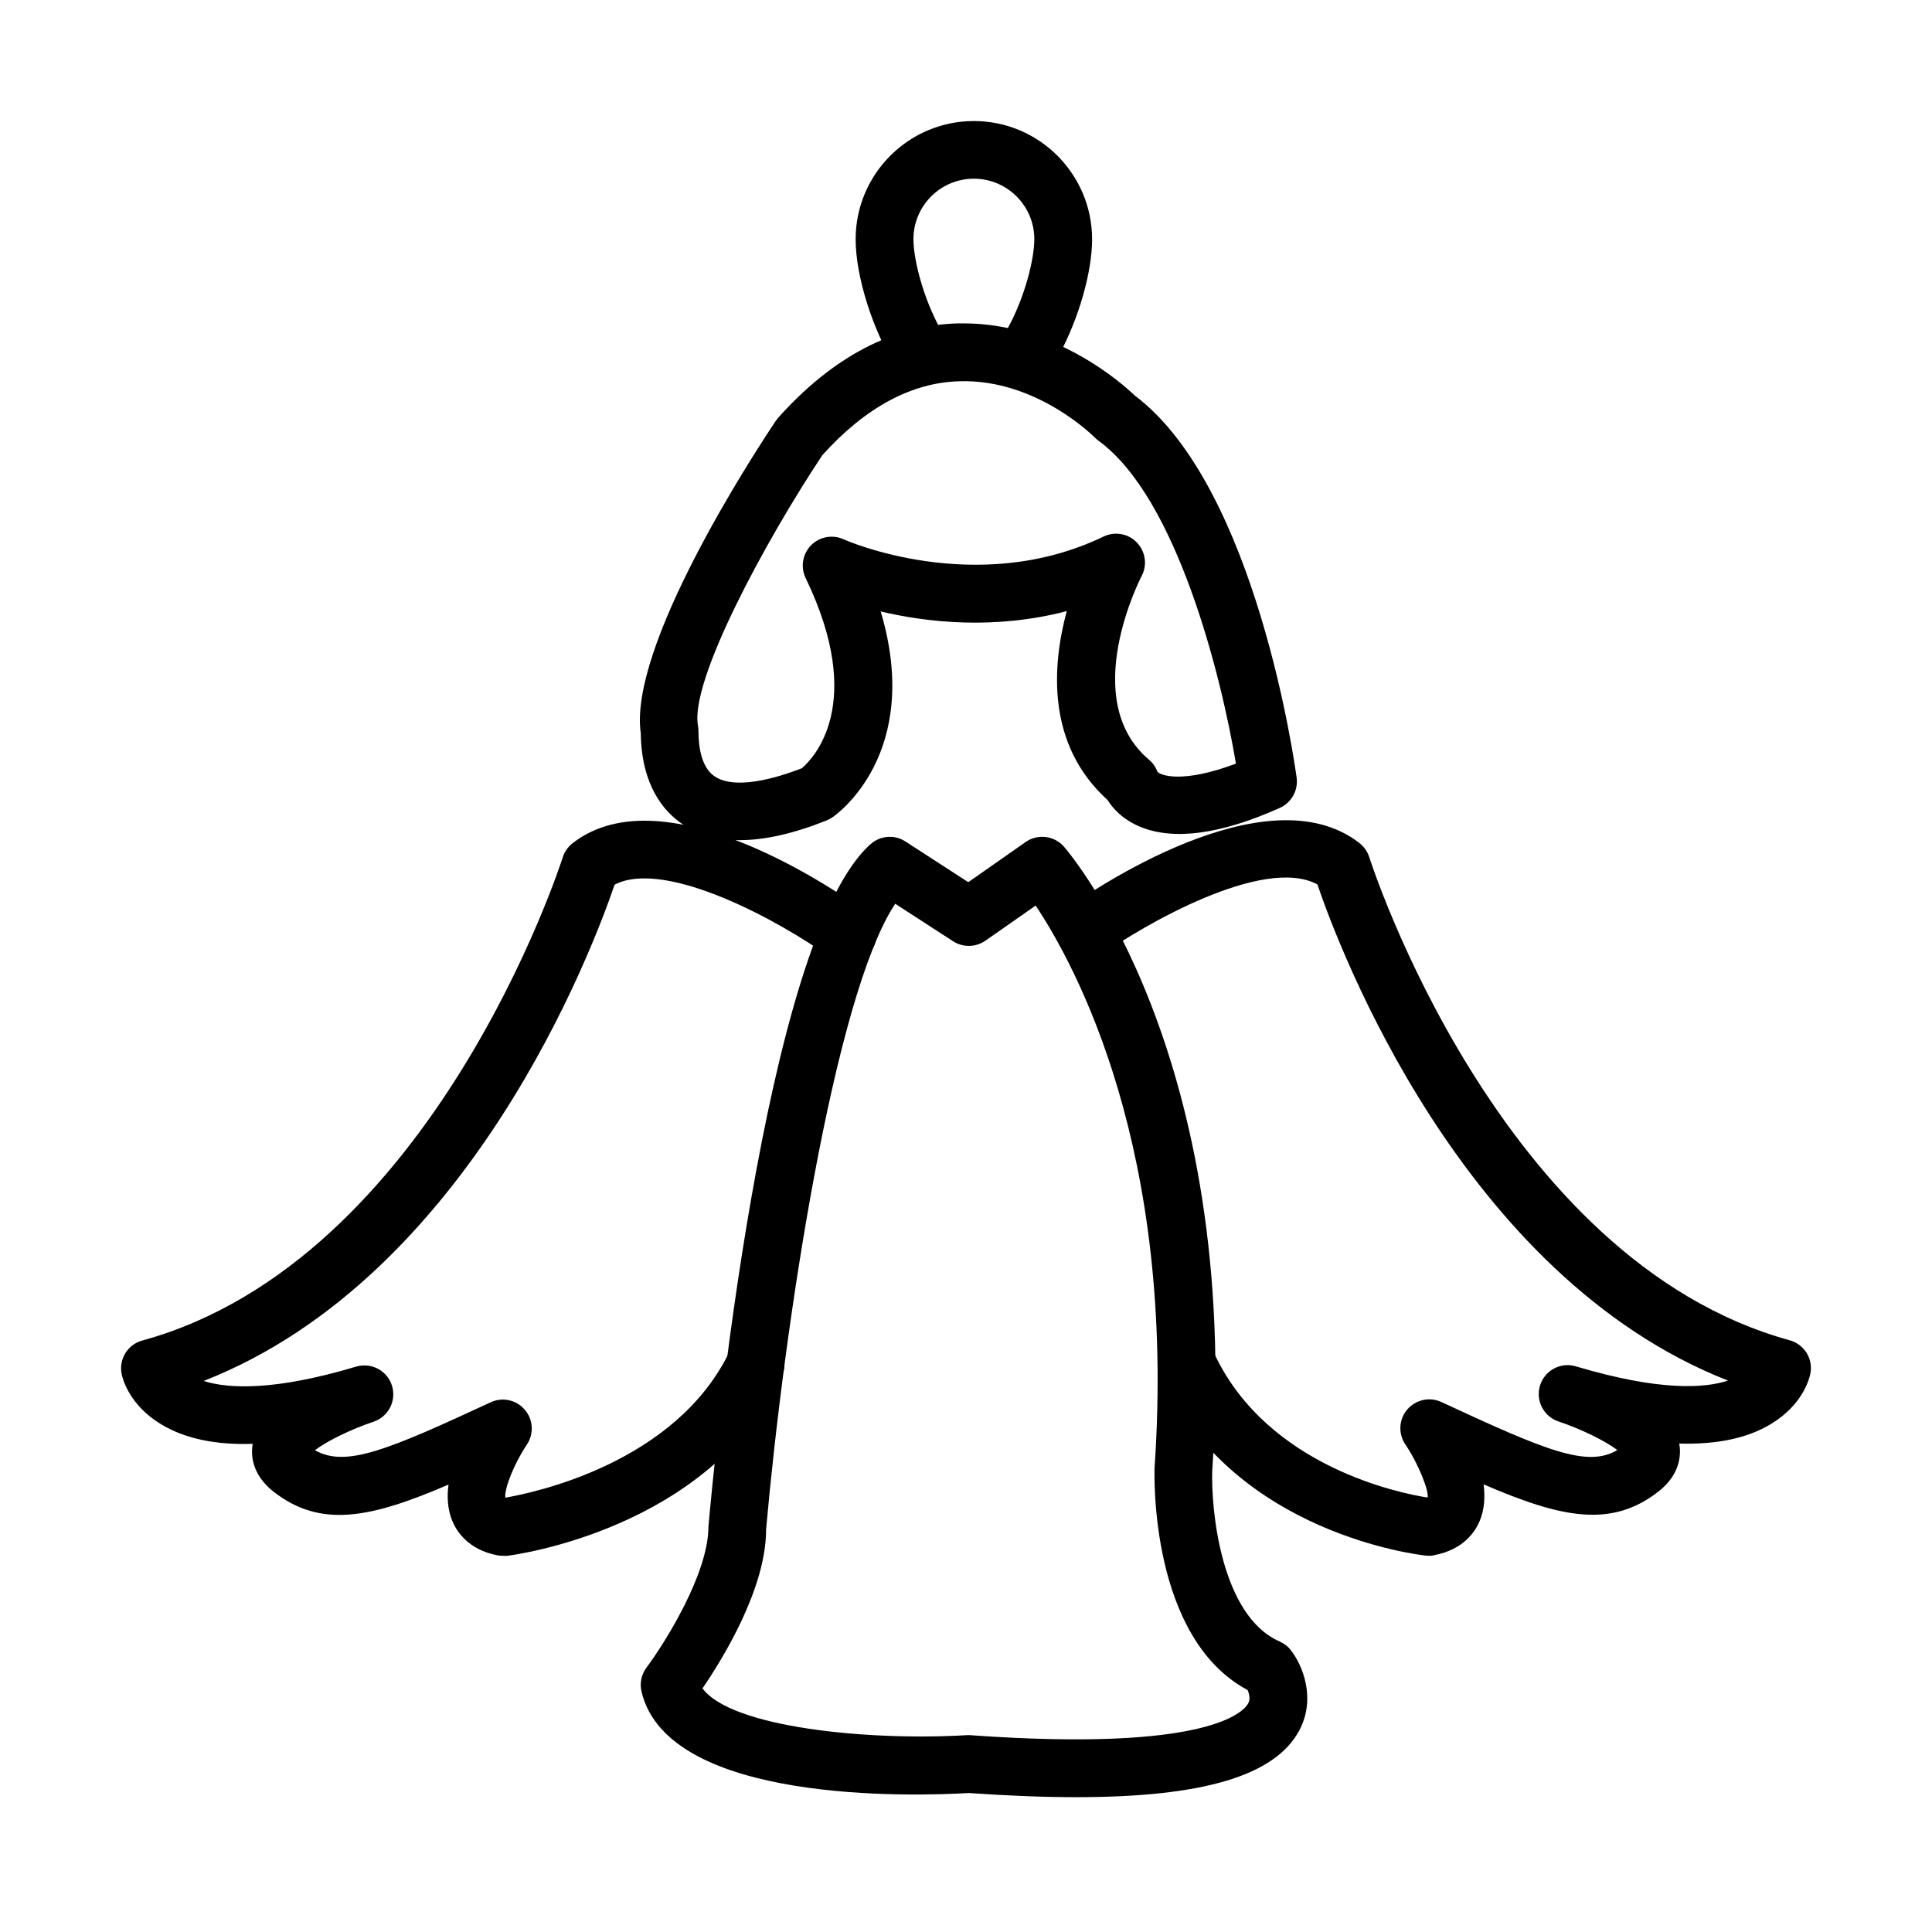 <?xml version="1.0" encoding="UTF-8"?>
<!-- Uploaded to: SVG Repo, www.svgrepo.com, Generator: SVG Repo Mixer Tools -->
<svg fill="#000000" width="800px" height="800px" version="1.1" viewBox="144 144 512 512" xmlns="http://www.w3.org/2000/svg">
 <g>
  <path d="m387.94 245c-2.547 0-5.031-1.258-6.473-3.59-6.199-9.883-10.715-24.18-10.715-34 0-17.277 14.055-31.332 31.332-31.332 17.277 0 31.332 14.055 31.332 31.332 0 8.684-3.527 21.02-8.773 30.688-1.996 3.711-6.664 5.094-10.375 3.066-3.715-2.023-5.09-6.66-3.098-10.371 4.512-8.285 6.934-18.258 6.934-23.414 0-8.836-7.18-16.02-16.02-16.02-8.836 0-16.016 7.184-16.016 16.02 0 6.047 3.188 17.645 8.344 25.867 2.242 3.59 1.172 8.316-2.418 10.559-1.258 0.797-2.672 1.195-4.055 1.195z"/>
  <path d="m340.05 366.65c-5.953 0-11.043-1.41-15.188-4.234-4.969-3.375-10.863-10.246-11.051-24.117-3.281-22.77 29.094-72.758 35.691-82.637 0.215-0.309 0.43-0.586 0.645-0.863 14.484-16.23 30.598-24.703 47.902-25.102h1.32c24.301 0 42.195 16.082 45.355 19.121 32.281 24.27 42.469 98.164 42.898 101.29 0.457 3.344-1.383 6.629-4.481 8.008-15.711 7.031-28.203 8.688-37.102 4.941-4.664-1.961-7.242-4.973-8.531-7.059-16.266-14.699-14.703-35.594-10.805-50.047-19.238 5.031-37.129 2.977-49.309 0.09 11.199 37.621-11.691 53.824-12.797 54.562-0.461 0.305-0.953 0.582-1.477 0.797-8.715 3.5-16.445 5.246-23.074 5.246zm20.289-12.336h0.059zm1.594-89.695c-15.098 22.738-35.141 59.746-32.965 71.684 0.094 0.461 0.129 0.922 0.129 1.383 0 4.172 0.734 9.664 4.324 12.09 4.109 2.762 12.277 1.992 23.082-2.18 2.977-2.547 17.152-16.973 1.012-50.387-1.414-2.918-0.832-6.383 1.406-8.684 2.269-2.301 5.738-2.945 8.652-1.598 0.34 0.156 35.047 15.559 68.895-0.734 2.977-1.441 6.531-0.797 8.832 1.594 2.273 2.394 2.797 5.984 1.23 8.898-0.152 0.309-16.941 32.652 1.961 48.641 1.016 0.859 1.781 1.965 2.242 3.191 0.707 0.922 6.473 3.25 20.805-2.148-3.867-23.078-15.555-70.305-36.359-85.523-0.336-0.246-0.645-0.523-0.949-0.801-0.125-0.121-15.438-15.68-36-15.004-12.641 0.34-24.883 6.906-36.297 19.578z"/>
  <path d="m277.29 556.3c-0.492 0-0.957-0.031-1.445-0.121-7.734-1.473-10.828-6.324-11.965-9.086-1.258-3.035-1.473-6.352-1.012-9.664-20.469 8.805-33.844 11.723-46.426 1.84-5.859-4.633-5.961-9.91-5.469-12.641-9.914 0.336-18.039-1.41-24.238-5.156-8.469-5.094-10.219-12.027-10.496-13.348-0.797-3.93 1.598-7.824 5.465-8.867 77.207-21.207 111.08-126.98 111.42-128.02 0.457-1.504 1.379-2.793 2.574-3.746 24.797-19.363 72.121 14.055 77.43 17.953 3.406 2.484 4.172 7.269 1.684 10.68-2.484 3.434-7.269 4.172-10.676 1.684-13.316-9.664-43.824-26.355-57.266-19.359-5.707 16.754-38.324 103.87-108.9 131.52 6.723 2.148 19.117 2.578 40.414-3.805 4.019-1.168 8.227 1.043 9.484 5.031 1.258 3.992-0.922 8.258-4.879 9.574-5.984 1.996-12.461 5.188-15.531 7.551 8.164 4.664 19.273-0.031 46.586-12.707 3.098-1.441 6.809-0.645 9.047 1.996 2.242 2.609 2.43 6.383 0.527 9.238-3.316 4.941-5.984 11.566-5.711 14.055 8.164-1.414 45.293-9.359 59.441-38.758 1.84-3.805 6.414-5.434 10.219-3.562 3.805 1.844 5.398 6.414 3.559 10.223-19.547 40.535-70.793 47.285-72.941 47.531-0.273-0.031-0.582-0.031-0.891-0.031z"/>
  <path d="m522.77 556.3c-0.277 0-0.523-0.004-0.801-0.035-2.027-0.211-50.113-5.738-69.688-46.336-1.844-3.805-0.25-8.375 3.559-10.219 3.773-1.84 8.375-0.242 10.219 3.562 14.238 29.52 49.035 36.453 56.215 37.59 0.031-0.031 0.062-0.031 0.062-0.031 0.398-1.625-2.359-8.805-5.918-14.055-1.902-2.852-1.723-6.625 0.516-9.234 2.238-2.609 5.93-3.438 9.027-1.996 27.648 12.828 38.664 17.492 46.645 12.734-3.039-2.332-9.578-5.586-15.59-7.578-3.961-1.32-6.137-5.586-4.879-9.574 1.258-3.992 5.488-6.231 9.477-5.035 22.281 6.66 34.215 5.801 40.32 3.777-70.547-27.68-103.13-114.8-108.81-131.49-14.391-7.731-46.582 11.109-57.168 18.629-3.438 2.453-8.223 1.656-10.676-1.781-2.457-3.438-1.664-8.227 1.773-10.68 5.277-3.773 52.477-36.426 77.211-17.121 1.227 0.949 2.144 2.269 2.606 3.742 0.34 1.074 34.25 106.82 111.43 128.02 3.867 1.074 6.258 4.941 5.461 8.867-0.273 1.352-2.027 8.258-10.496 13.352-6.199 3.742-14.301 5.43-24.242 5.152 0.492 2.731 0.398 8.043-5.434 12.645-12.609 9.91-25.957 6.996-46.426-1.84 0.43 3.312 0.246 6.625-1.012 9.664-1.133 2.762-4.238 7.609-11.969 9.082-0.43 0.152-0.918 0.188-1.41 0.188z"/>
  <path d="m429.32 620.27c-8.562 0-18.102-0.367-28.598-1.102-14.453 0.855-79.691 2.945-86.715-26.883-0.523-2.207-0.035-4.508 1.316-6.352 4.574-6.106 16.414-24.73 16.414-37.312 1.441-16.48 14.582-155.8 42.996-180.93 2.578-2.273 6.344-2.578 9.23-0.68l16.637 10.773 15.219-10.648c3.219-2.238 7.578-1.688 10.156 1.258 1.902 2.207 46.891 55.234 39.281 165.34-0.34 10.066 2.207 38.453 17.891 45.293 1.164 0.523 2.207 1.32 2.973 2.332 2.977 3.836 6.785 12.645 2.18 21.266-6.383 11.906-25.348 17.645-58.98 17.645zm-28.566-16.445c0.184 0 0.371 0 0.555 0.031 63.184 4.512 72.297-6.262 73.492-8.469 0.613-1.137 0.242-2.519-0.156-3.5-25.961-13.84-24.73-57.078-24.672-58.949 5.801-84.172-21.023-133.24-31.516-148.95l-13.312 9.301c-2.547 1.781-5.957 1.844-8.566 0.156l-15.34-9.945c-16.297 24.547-29.461 112.34-34.215 165.8 0.027 15.59-11.418 34.184-16.852 42.133 7.672 10.434 44.195 13.961 70.125 12.398 0.152 0.031 0.305 0 0.457 0z"/>
 </g>
</svg>